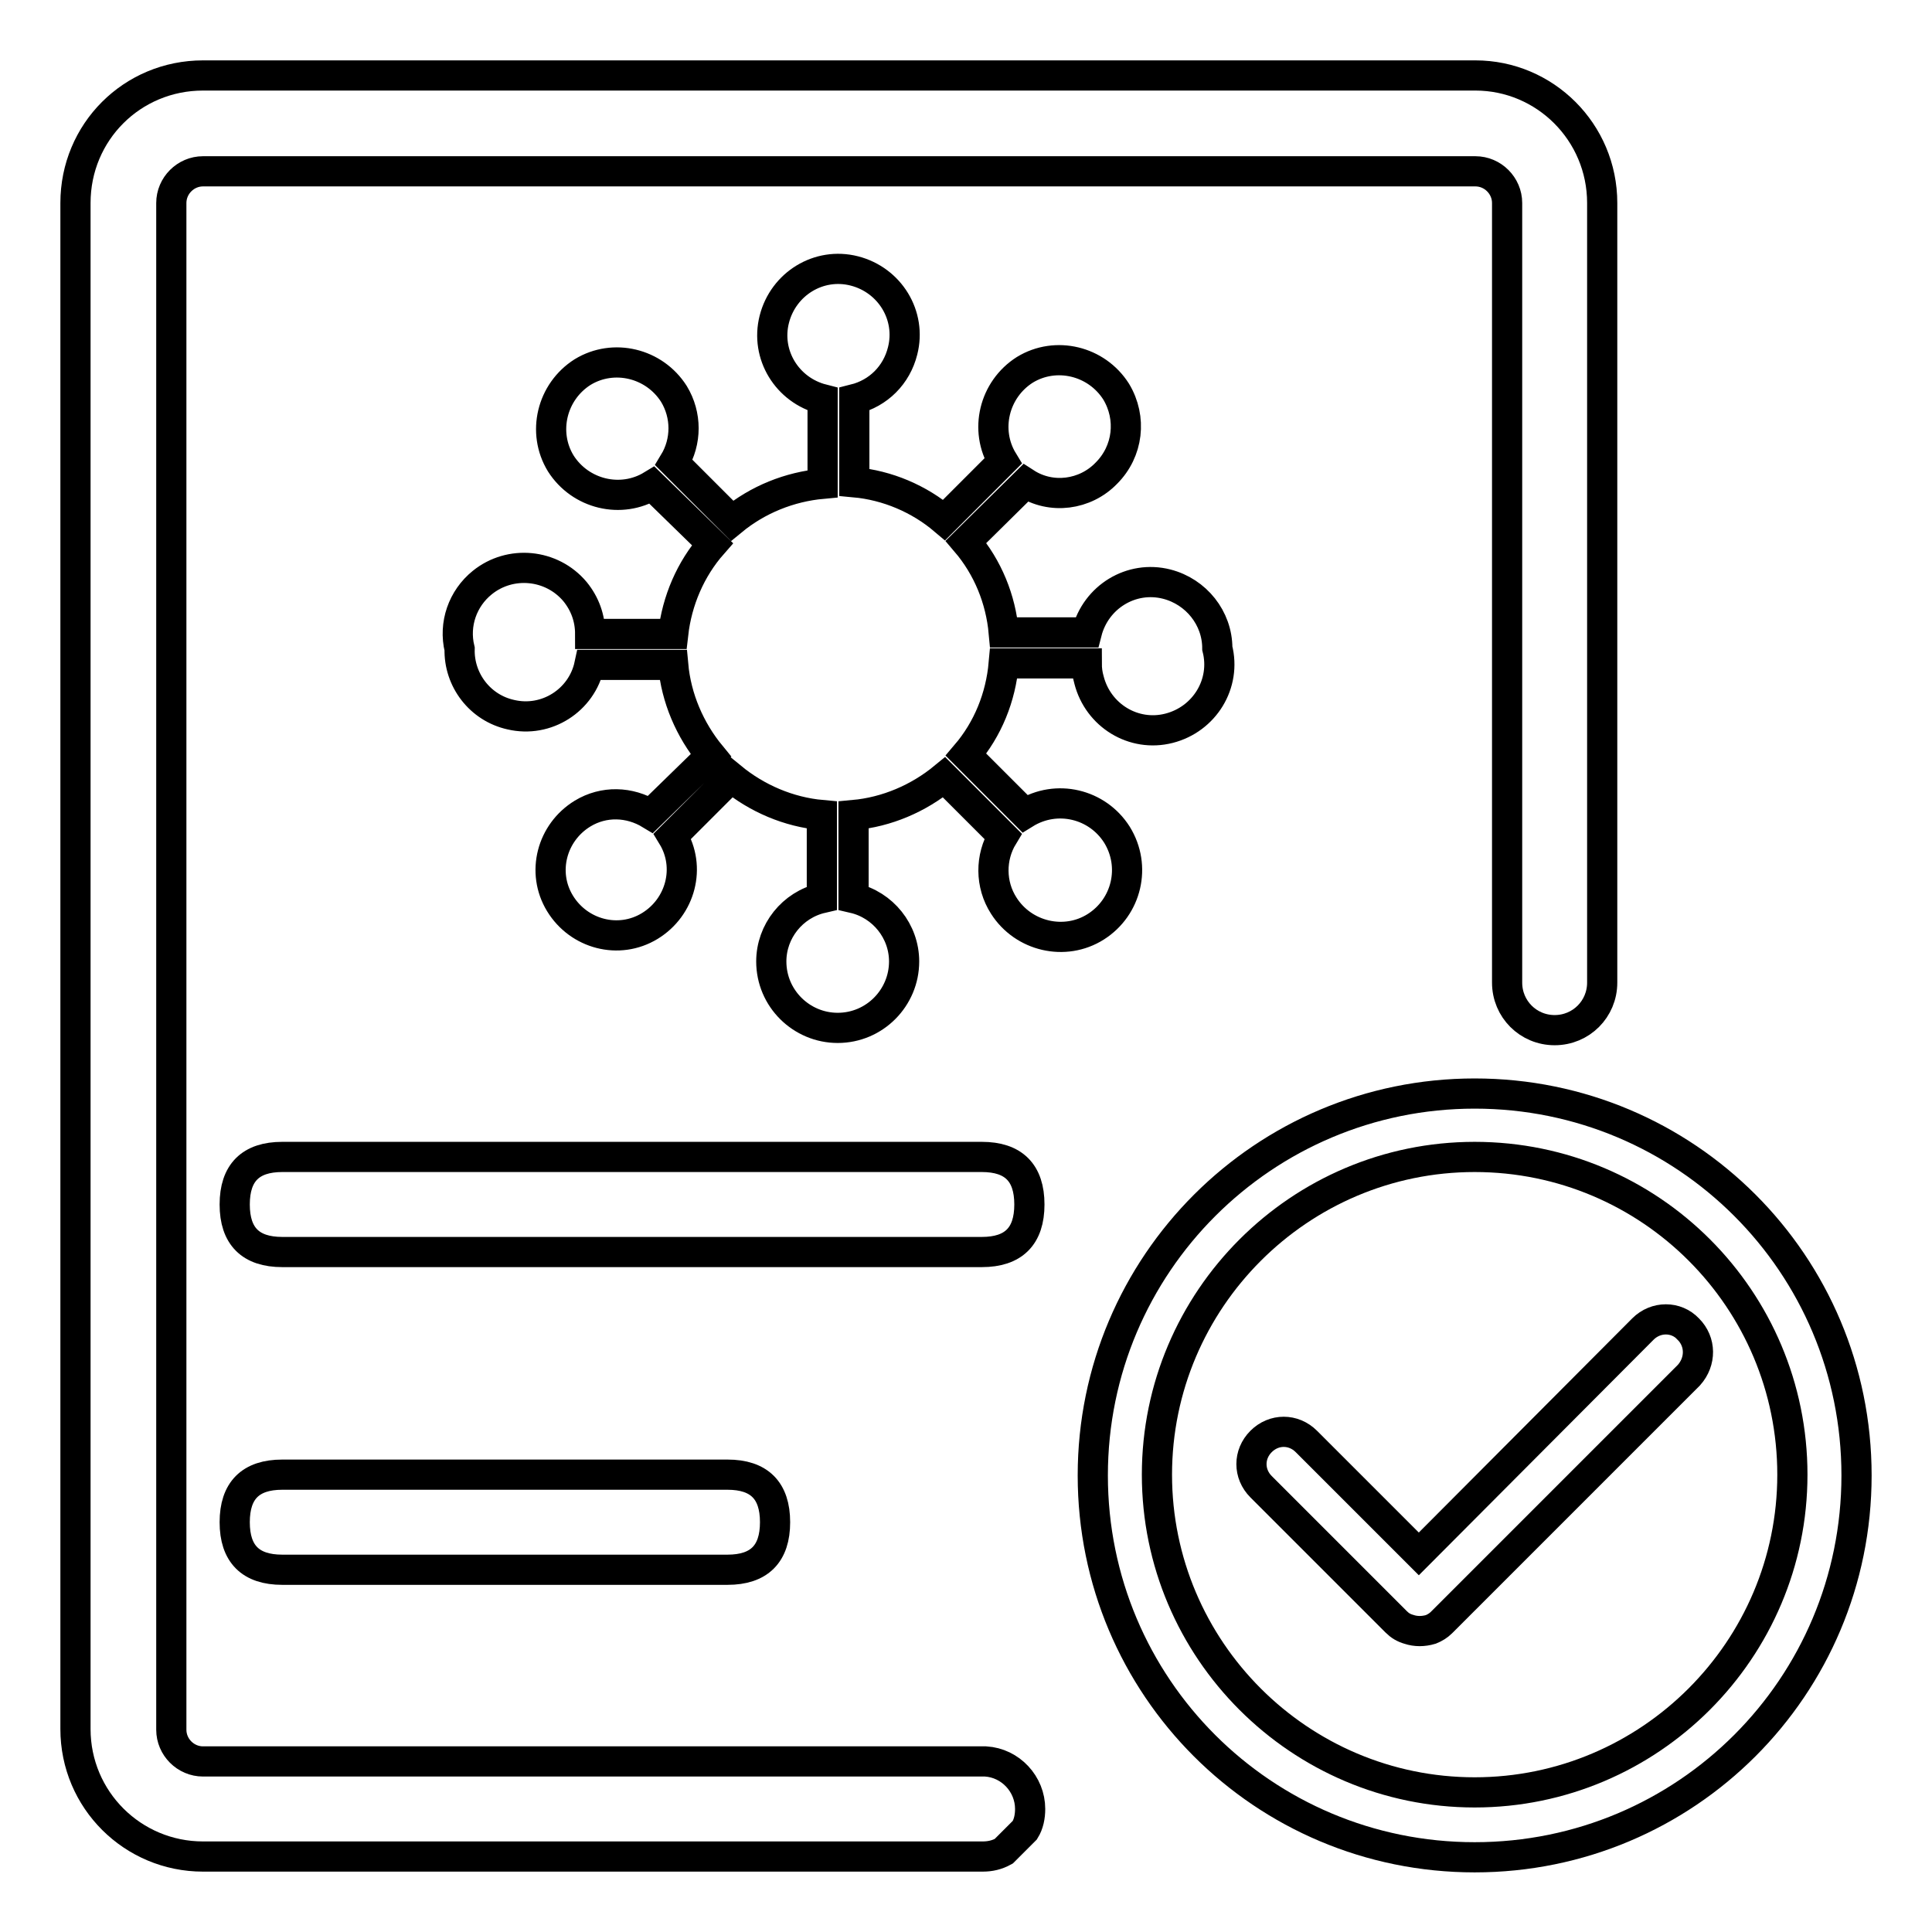 <?xml version="1.0" encoding="utf-8"?>
<!-- Svg Vector Icons : http://www.onlinewebfonts.com/icon -->
<!DOCTYPE svg PUBLIC "-//W3C//DTD SVG 1.1//EN" "http://www.w3.org/Graphics/SVG/1.1/DTD/svg11.dtd">
<svg version="1.1" xmlns="http://www.w3.org/2000/svg" xmlns:xlink="http://www.w3.org/1999/xlink" x="0px" y="0px" viewBox="0 0 256 256" enable-background="new 0 0 256 256" xml:space="preserve">
<g> <path stroke-width="4" fill-opacity="0" stroke="#000000"  d="M37.4,153.3h92.7c4.2,0,6.3,2.1,6.3,6.3l0,0c0,4.2-2.1,6.3-6.3,6.3H37.4c-4.2,0-6.3-2.1-6.3-6.3l0,0 C31.1,155.4,33.2,153.3,37.4,153.3z"/> <path stroke-width="4" fill-opacity="0" stroke="#000000"  d="M37.4,195.4h59c4.2,0,6.3,2.1,6.3,6.3l0,0c0,4.2-2.1,6.3-6.3,6.3h-59c-4.2,0-6.3-2.1-6.3-6.3l0,0 C31.1,197.5,33.2,195.4,37.4,195.4z"/> <path stroke-width="4" fill-opacity="0" stroke="#000000"  d="M161.3,85.9c1.2,4.7-1.7,9.4-6.4,10.6c-4.7,1.2-9.4-1.7-10.6-6.4c-0.2-0.7-0.3-1.4-0.3-2.2h-11 c-0.4,4.5-2.1,8.7-5,12.1l7.8,7.8c4.2-2.6,9.6-1.3,12.2,2.8c2.6,4.2,1.3,9.6-2.8,12.2s-9.6,1.3-12.2-2.8c-1.8-2.8-1.8-6.4-0.1-9.2 l-7.8-7.8c-3.4,2.8-7.6,4.6-12,5v11c3.9,0.9,6.7,4.4,6.7,8.4c0,4.8-3.9,8.8-8.8,8.8c-4.8,0-8.8-3.9-8.8-8.8c0-4,2.8-7.5,6.7-8.4 v-11c-4.4-0.4-8.6-2.2-12-5l-7.8,7.8c2.5,4.1,1.1,9.4-3,11.9c-4.1,2.5-9.4,1.1-11.9-3c-2.5-4.1-1.1-9.4,3-11.9 c2.8-1.7,6.2-1.6,9,0.1l8-7.8c-2.8-3.4-4.6-7.6-5-12H78.1c-1,4.7-5.7,7.7-10.4,6.6c-4.1-0.9-6.9-4.6-6.8-8.7 c-0.8-3.3,0.4-6.7,3-8.8c3.7-3,9.2-2.5,12.3,1.2c1.3,1.6,2,3.5,2,5.6h11c0.5-4.4,2.3-8.6,5.2-11.9l-8-7.8 c-4.1,2.5-9.5,1.2-12.1-2.9c-2.5-4.1-1.2-9.5,2.9-12.1c4.1-2.5,9.5-1.2,12.1,2.9c1.7,2.8,1.7,6.3,0,9.1L97,69 c3.4-2.8,7.6-4.5,12-4.9V52.9c-4.7-1.2-7.6-5.9-6.4-10.6c1.2-4.7,5.9-7.6,10.6-6.4c4.7,1.2,7.6,5.9,6.4,10.6 c-0.8,3.2-3.2,5.6-6.4,6.4v11c4.4,0.4,8.6,2.2,11.9,5l7.8-7.8c-2.5-4.1-1.2-9.5,2.9-12.1c4.1-2.5,9.5-1.2,12.1,2.9 c2.1,3.5,1.6,7.9-1.3,10.8c-2.8,2.9-7.3,3.5-10.7,1.3l-7.9,7.8c2.9,3.4,4.6,7.6,5,12h11c1.2-4.7,5.9-7.6,10.6-6.4 C158.5,78.4,161.3,81.9,161.3,85.9L161.3,85.9z"/> <path stroke-width="4" fill-opacity="0" stroke="#000000"  d="M212.3,26.9v103.3c0,3.5-2.8,6.3-6.3,6.3c-3.5,0-6.3-2.8-6.3-6.3V26.9c0-2.3-1.9-4.2-4.2-4.2H26.9 c-2.3,0-4.2,1.9-4.2,4.2v202.3c0,2.3,1.9,4.2,4.2,4.2h103.7c3.3,0.2,5.9,3,5.9,6.3c0,1-0.2,2-0.7,2.8l-2.8,2.8 c-0.9,0.5-1.8,0.7-2.8,0.7H26.9c-9.3,0-16.9-7.5-16.9-16.9V26.9C10,17.5,17.5,10,26.9,10h168.6C204.7,10,212.3,17.5,212.3,26.9z"/> <path stroke-width="4" fill-opacity="0" stroke="#000000"  d="M195.4,153.3c23.3,0,42.1,18.9,42.1,42.1s-18.9,42.1-42.1,42.1s-42.1-18.9-42.1-42.1 S172.2,153.3,195.4,153.3 M195.4,144.9c-27.9,0-50.6,22.6-50.6,50.6s22.6,50.6,50.6,50.6s50.6-22.6,50.6-50.6 S223.4,144.9,195.4,144.9z"/> <path stroke-width="4" fill-opacity="0" stroke="#000000"  d="M223.7,176.1c-1.6-1.7-4.3-1.7-6,0c0,0,0,0,0,0L188,205.9L173.1,191c-1.7-1.7-4.3-1.7-6,0s-1.7,4.3,0,6 l17.9,17.9c0.5,0.5,1,0.8,1.7,1c0.9,0.3,1.9,0.3,2.9,0c0.5-0.2,1-0.5,1.4-0.9l32.8-32.8C225.4,180.4,225.4,177.8,223.7,176.1 C223.8,176.1,223.8,176.1,223.7,176.1L223.7,176.1z"/></g>
</svg>